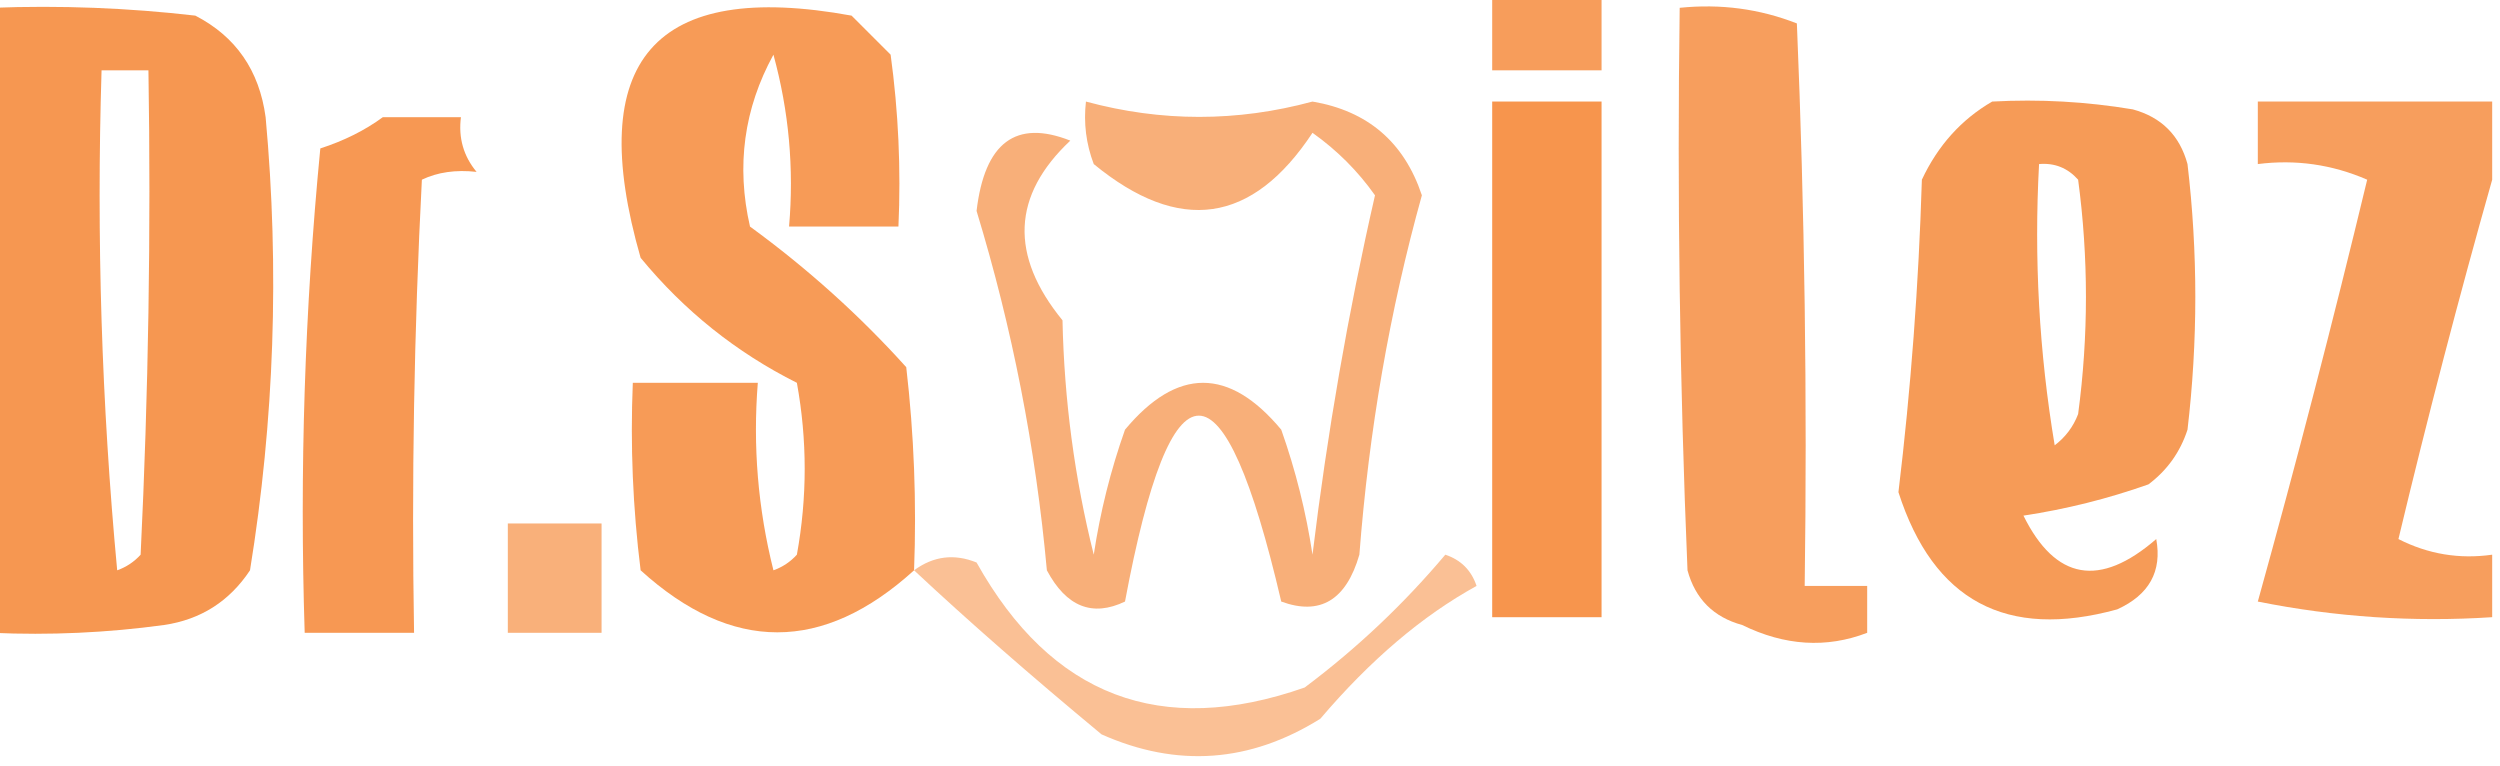 <svg width="160" height="49" viewBox="0 0 160 49" fill="none" xmlns="http://www.w3.org/2000/svg">
<path opacity="0.801" fill-rule="evenodd" clip-rule="evenodd" d="M95.5 -0.5C97.833 -0.5 100.167 -0.5 102.5 -0.5C102.5 1.167 102.5 2.833 102.5 4.5C100.167 4.5 97.833 4.5 95.5 4.5C95.5 2.833 95.5 1.167 95.5 -0.5Z" fill="#F58634"/>
<path opacity="0.853" fill-rule="evenodd" clip-rule="evenodd" d="M-0.5 0.5C3.846 0.334 8.179 0.501 12.5 1C15.094 2.339 16.594 4.506 17 7.5C17.891 17.228 17.558 26.895 16 36.5C14.681 38.487 12.848 39.654 10.5 40C6.848 40.499 3.182 40.665 -0.5 40.5C-0.5 27.167 -0.5 13.833 -0.5 0.5ZM6.5 4.5C7.5 4.5 8.5 4.5 9.5 4.5C9.666 14.839 9.5 25.172 9 35.5C8.586 35.957 8.086 36.291 7.5 36.5C6.501 25.854 6.168 15.187 6.5 4.5Z" fill="#F58634"/>
<path opacity="0.827" fill-rule="evenodd" clip-rule="evenodd" d="M58.5 36.5C52.665 41.792 46.832 41.792 41 36.5C40.501 32.514 40.334 28.514 40.5 24.5C43.167 24.5 45.833 24.5 48.5 24.5C48.176 28.555 48.509 32.555 49.5 36.5C50.086 36.291 50.586 35.957 51 35.5C51.667 31.833 51.667 28.167 51 24.5C47.119 22.554 43.786 19.888 41 16.5C37.366 3.861 41.866 -1.305 54.5 1C55.333 1.833 56.167 2.667 57 3.5C57.499 7.152 57.665 10.818 57.5 14.5C55.167 14.5 52.833 14.5 50.5 14.5C50.823 10.774 50.489 7.107 49.5 3.5C47.61 6.952 47.11 10.618 48 14.5C51.683 17.187 55.017 20.187 58 23.5C58.499 27.821 58.666 32.154 58.5 36.5Z" fill="#F58634"/>
<path opacity="0.794" fill-rule="evenodd" clip-rule="evenodd" d="M107.5 0.5C110.119 0.232 112.619 0.565 115 1.5C115.5 13.495 115.667 25.495 115.5 37.5C116.833 37.5 118.167 37.5 119.5 37.5C119.5 38.5 119.5 39.5 119.5 40.5C116.89 41.502 114.224 41.335 111.5 40C109.667 39.5 108.5 38.333 108 36.5C107.5 24.505 107.333 12.505 107.5 0.5Z" fill="#F58634"/>
<path opacity="0.657" fill-rule="evenodd" clip-rule="evenodd" d="M69.5 6.5C74.334 7.808 79.167 7.808 84 6.5C87.535 7.1 89.868 9.1 91 12.5C88.945 19.875 87.612 27.541 87 35.5C86.155 38.412 84.488 39.412 82 38.5C78.3 22.635 74.967 22.635 72 38.5C69.909 39.5 68.243 38.833 67 36.5C66.284 28.666 64.784 20.999 62.5 13.5C63.016 9.122 65.016 7.622 68.5 9C64.771 12.505 64.604 16.339 68 20.5C68.109 25.614 68.776 30.614 70 35.5C70.413 32.768 71.08 30.101 72 27.5C75.333 23.5 78.667 23.5 82 27.5C82.92 30.101 83.587 32.768 84 35.5C84.95 27.672 86.283 20.005 88 12.5C86.903 10.947 85.57 9.614 84 8.5C80.145 14.335 75.478 15.002 70 10.5C69.51 9.207 69.343 7.873 69.5 6.5Z" fill="#F58634"/>
<path opacity="0.875" fill-rule="evenodd" clip-rule="evenodd" d="M95.5 6.5C97.833 6.5 100.167 6.5 102.5 6.5C102.5 17.5 102.5 28.5 102.5 39.5C100.167 39.5 97.833 39.5 95.5 39.5C95.5 28.5 95.5 17.5 95.5 6.5Z" fill="#F58634"/>
<path opacity="0.821" fill-rule="evenodd" clip-rule="evenodd" d="M127.5 6.5C130.518 6.335 133.518 6.502 136.5 7C138.333 7.5 139.5 8.667 140 10.5C140.667 16.167 140.667 21.833 140 27.5C139.535 28.931 138.701 30.098 137.5 31C134.899 31.92 132.232 32.587 129.5 33C131.548 37.135 134.381 37.635 138 34.5C138.379 36.571 137.545 38.071 135.5 39C128.401 40.952 123.734 38.452 121.5 31.5C122.296 24.883 122.796 18.217 123 11.5C124.025 9.313 125.525 7.646 127.5 6.5ZM130.5 10.5C131.496 10.414 132.329 10.748 133 11.5C133.667 16.5 133.667 21.5 133 26.5C132.692 27.308 132.192 27.975 131.5 28.5C130.504 22.537 130.171 16.537 130.5 10.5Z" fill="#F58634"/>
<path opacity="0.794" fill-rule="evenodd" clip-rule="evenodd" d="M159.5 6.5C159.5 8.167 159.5 9.833 159.5 11.5C157.371 19.012 155.371 26.679 153.5 34.5C155.396 35.466 157.396 35.799 159.5 35.5C159.5 36.833 159.5 38.167 159.5 39.5C154.456 39.828 149.456 39.494 144.5 38.5C146.99 29.538 149.324 20.538 151.5 11.5C149.257 10.526 146.924 10.192 144.5 10.5C144.5 9.167 144.5 7.833 144.5 6.5C149.5 6.5 154.5 6.5 159.5 6.5Z" fill="#F58634"/>
<path opacity="0.847" fill-rule="evenodd" clip-rule="evenodd" d="M24.5 7.5C26.167 7.5 27.833 7.5 29.5 7.5C29.33 8.822 29.663 9.989 30.5 11C29.175 10.852 28.008 11.018 27 11.5C26.5 21.161 26.334 30.828 26.5 40.5C24.167 40.5 21.833 40.5 19.5 40.5C19.168 30.145 19.501 19.812 20.5 9.5C22.026 9.006 23.359 8.339 24.5 7.5Z" fill="#F58634"/>
<path opacity="0.655" fill-rule="evenodd" clip-rule="evenodd" d="M32.5 33.5C34.5 33.5 36.5 33.5 38.5 33.5C38.5 35.833 38.5 38.167 38.5 40.5C36.5 40.5 34.5 40.5 32.5 40.5C32.5 38.167 32.5 35.833 32.5 33.5Z" fill="#F58634"/>
<path opacity="0.522" fill-rule="evenodd" clip-rule="evenodd" d="M58.5 36.5C59.738 35.588 61.072 35.421 62.5 36C67.288 44.563 74.288 47.23 83.5 44C86.829 41.505 89.829 38.671 92.5 35.5C93.5 35.833 94.167 36.5 94.5 37.5C91.036 39.404 87.703 42.237 84.5 46C79.994 48.814 75.327 49.147 70.5 47C65.949 43.227 61.949 39.727 58.5 36.5Z" fill="#F58634"/>
</svg>
